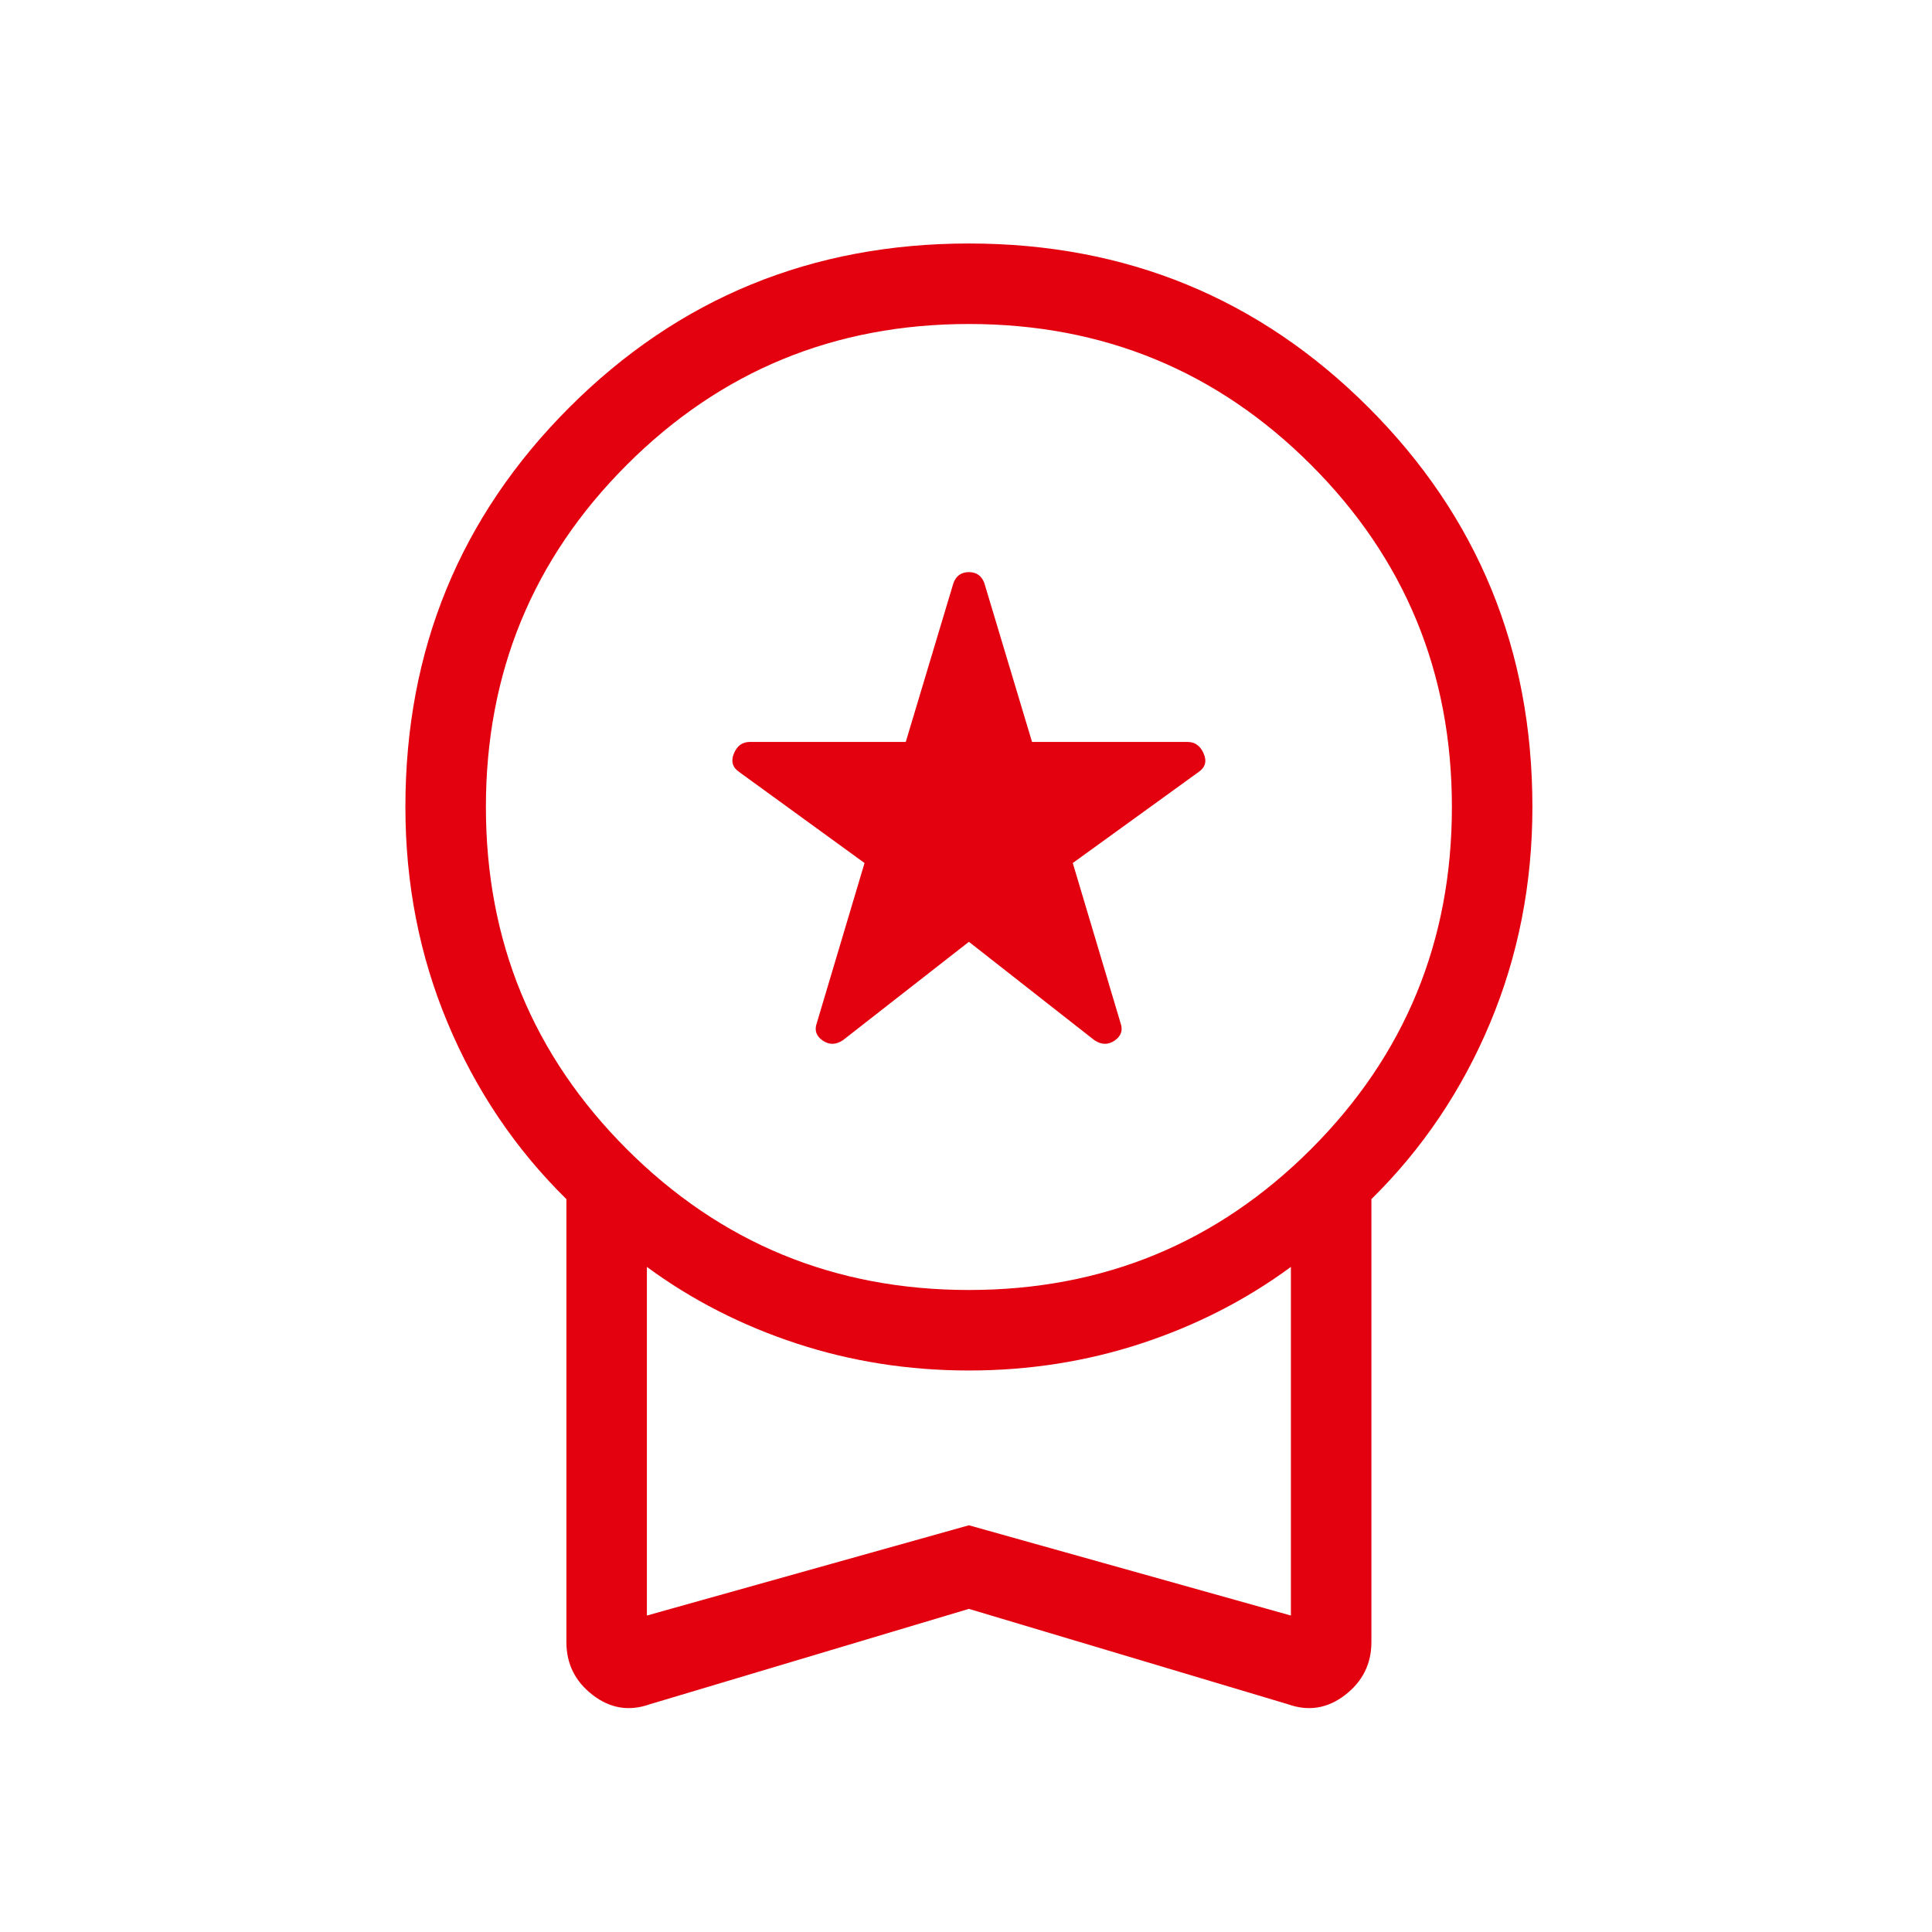 <?xml version="1.0" encoding="UTF-8"?>
<svg xmlns="http://www.w3.org/2000/svg" width="60" height="60" viewBox="0 0 60 60" fill="none">
  <mask id="mask0_1007_2555" style="mask-type:alpha" maskUnits="userSpaceOnUse" x="0" y="0" width="60" height="60">
    <rect x="0.5" y="0.5" width="59" height="59" fill="#E3000F" stroke="#E5E5E5"></rect>
  </mask>
  <g mask="url(#mask0_1007_2555)">
    <mask id="mask1_1007_2555" style="mask-type:alpha" maskUnits="userSpaceOnUse" x="0" y="0" width="61" height="61">
      <rect x="0.09" y="0.062" width="60" height="60" fill="#D9D9D9"></rect>
    </mask>
    <g mask="url(#mask1_1007_2555)">
      <path d="M30.09 29.249L26.176 32.306C25.958 32.451 25.748 32.453 25.547 32.314C25.345 32.174 25.285 31.991 25.369 31.763L26.849 26.802L22.956 23.975C22.747 23.831 22.693 23.639 22.792 23.4C22.891 23.162 23.055 23.042 23.282 23.042H28.129L29.609 18.11C29.693 17.882 29.853 17.768 30.09 17.768C30.327 17.768 30.487 17.882 30.57 18.11L32.051 23.042H36.883C37.111 23.042 37.276 23.162 37.38 23.4C37.485 23.639 37.433 23.831 37.224 23.975L33.316 26.802L34.797 31.763C34.88 31.991 34.821 32.174 34.619 32.314C34.417 32.453 34.207 32.451 33.989 32.306L30.09 29.249ZM30.09 49.965L20.181 52.927C19.54 53.155 18.948 53.058 18.405 52.638C17.861 52.218 17.59 51.672 17.59 50.999V37.24C16.006 35.682 14.777 33.858 13.902 31.768C13.027 29.678 12.59 27.443 12.59 25.061C12.59 20.183 14.287 16.047 17.681 12.653C21.075 9.259 25.212 7.562 30.09 7.562C34.968 7.562 39.104 9.259 42.499 12.653C45.893 16.047 47.59 20.183 47.59 25.061C47.59 27.443 47.152 29.678 46.277 31.768C45.402 33.858 44.173 35.682 42.59 37.24V50.999C42.59 51.672 42.318 52.218 41.775 52.638C41.231 53.058 40.639 53.155 39.999 52.927L30.09 49.965ZM30.09 40.062C34.257 40.062 37.798 38.603 40.715 35.687C43.632 32.77 45.09 29.228 45.09 25.061C45.09 20.895 43.632 17.353 40.715 14.437C37.798 11.52 34.257 10.062 30.09 10.062C25.923 10.062 22.381 11.52 19.465 14.437C16.548 17.353 15.09 20.895 15.09 25.061C15.09 29.228 16.548 32.77 19.465 35.687C22.381 38.603 25.923 40.062 30.09 40.062ZM20.09 50.172L30.09 47.369L40.09 50.172V39.345C38.696 40.371 37.147 41.163 35.443 41.723C33.74 42.282 31.955 42.562 30.09 42.562C28.224 42.562 26.44 42.282 24.737 41.723C23.033 41.163 21.484 40.371 20.09 39.345V50.172Z" fill="#E3000F"></path>
    </g>
  </g>
</svg>
